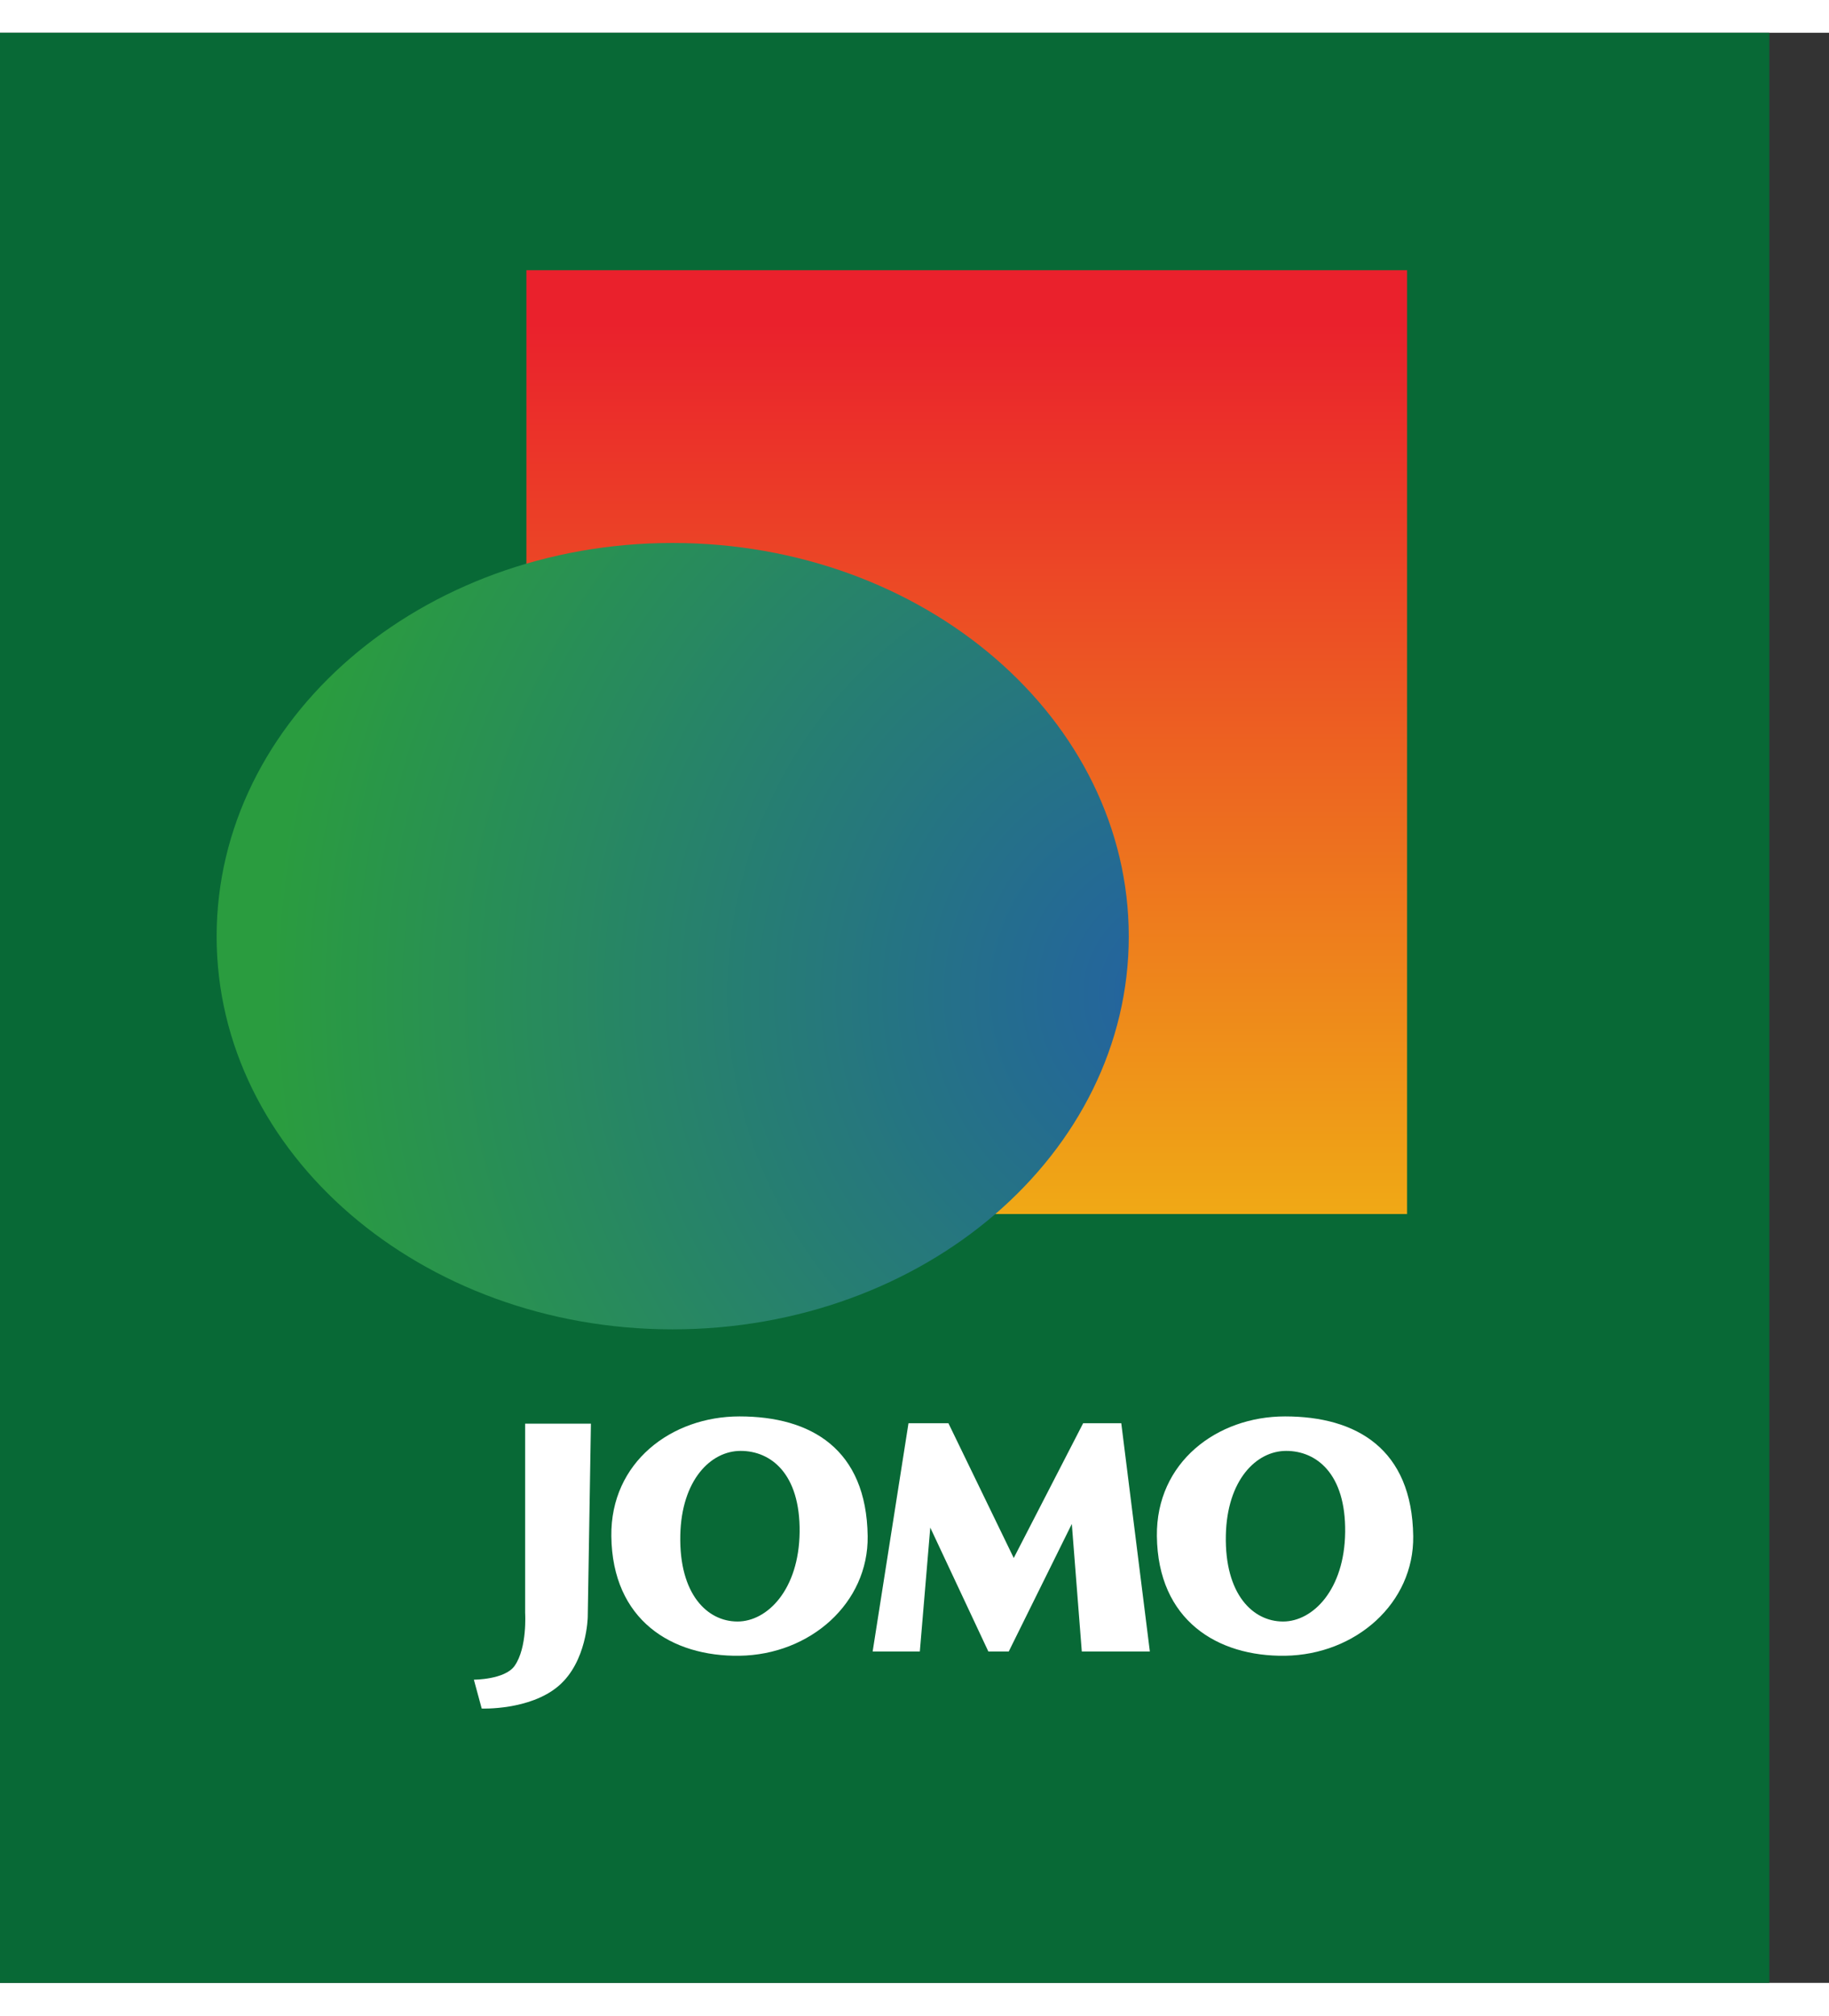 <svg height="2500" width="2269" xmlns="http://www.w3.org/2000/svg" viewBox="0 0 335.956 358.126"><rect x="0" y="0" width="335.956" height="358.126" fill="#333333" stroke="none"/><linearGradient id="a" gradientUnits="userSpaceOnUse" x1="255.018" x2="255.018" y1="54.365" y2="227.804"><stop offset="0" stop-color="#ea212c"/><stop offset="1" stop-color="#f0b114"/></linearGradient><radialGradient id="b" cx="294.973" cy="177.464" gradientUnits="userSpaceOnUse" r="167.727"><stop offset="0" stop-color="#2361a3"/><stop offset="1" stop-color="#2a9c3f"/></radialGradient><g stroke-miterlimit="10"><path d="M0 358.126V0h325v358.126z" fill="#086936"/><g fill="#fff"><path d="M96.458 290.18v-34.75h12.084l-.584 35.5s-.118 8.216-5.393 12.695c-5.277 4.481-14.083 4.123-14.083 4.123l-1.44-5.303s5.68.002 7.473-2.527c2.363-3.335 1.943-9.738 1.943-9.738zM159.375 276.074c.17 12.301-10.545 21.794-23.542 21.977-12.421.174-23.366-6.507-23.541-21.977-.154-13.554 11.04-21.977 23.541-21.977 13.169 0 23.321 6.004 23.542 21.977zm-23.917 15.69c5.523 0 11.297-5.895 11.417-16.417.123-10.773-5.31-14.917-10.833-14.917-5.523 0-10.872 5.388-11.084 15.5-.227 10.852 4.977 15.833 10.5 15.833zM160.292 297.264l6.583-41.917h7.333l12 24.75 12.75-24.75h7l5.25 41.917h-12.5l-1.833-23.417-11.583 23.417h-3.75l-10.667-22.75-1.917 22.75zM259.583 276.074c.17 12.301-10.544 21.794-23.541 21.977-12.422.174-23.367-6.507-23.542-21.977-.154-13.554 11.04-21.977 23.542-21.977 13.168 0 23.32 6.004 23.541 21.977zm-23.916 15.69c5.523 0 11.296-5.895 11.416-16.417.123-10.773-5.31-14.917-10.833-14.917-5.523 0-10.871 5.388-11.083 15.5-.228 10.852 4.977 15.833 10.5 15.833z"/></g><path d="M174.19 44.54h161.766v173.334H174.19z" fill="url(#a)" transform="translate(-77.5 -.937)"/><path d="M117.292 166.898c0-39.902 37.528-72.265 83.742-72.265 46.285 0 83.802 32.363 83.802 72.265 0 39.808-37.515 72.148-83.802 72.148-46.214 0-83.742-32.338-83.742-72.148" fill="url(#b)" transform="translate(-77.5 -.937)"/></g></svg>